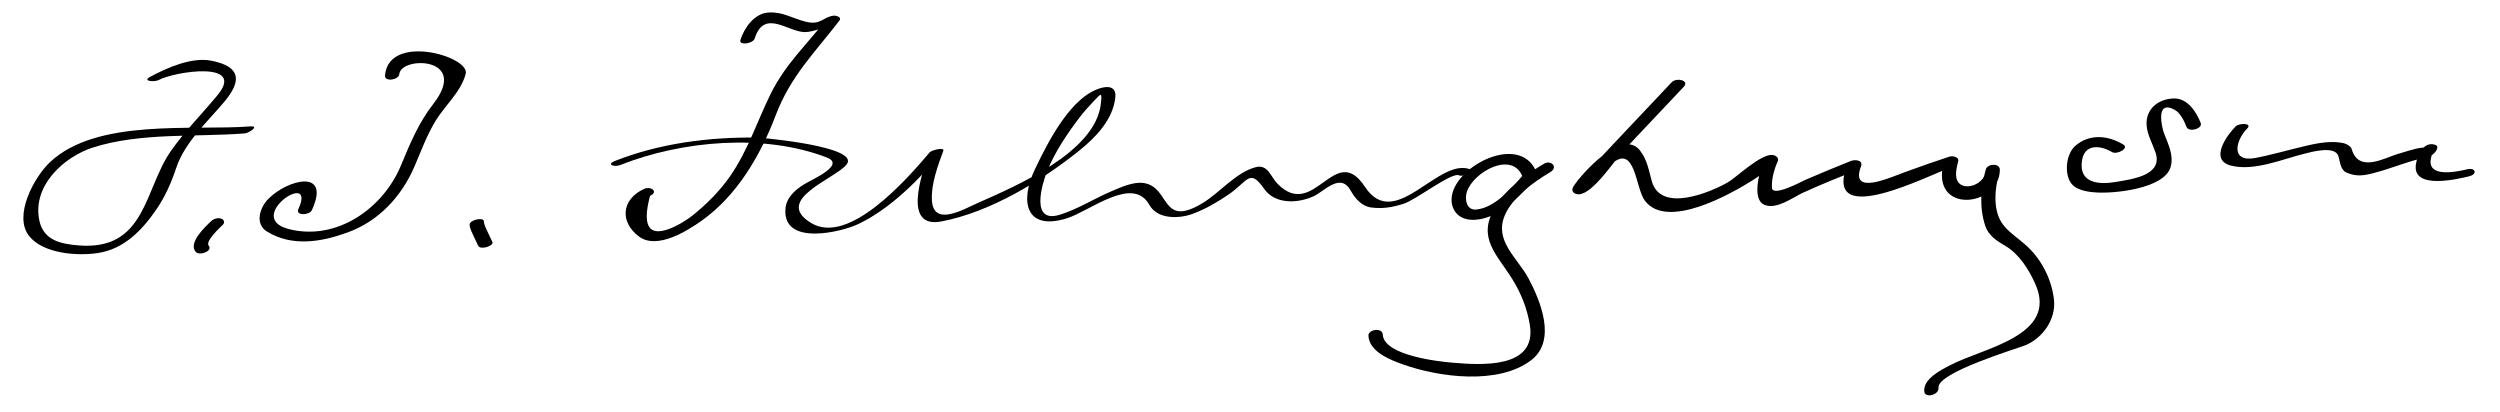 <?xml version="1.0" encoding="UTF-8"?>
<svg version="1.0" xmlns="http://www.w3.org/2000/svg" width="340" height="56" >
<path d="M21.581,10.883c2.188-1.173,11.904-2.668,8.007,2.052c-2.09,2.531-4.434,4.878-6.324,7.566 c-3.659,5.202-3.396,13.584-12.506,12.879c-2.459-0.19-4.838-0.673-5.409-3.396c-0.994-4.742,3.377-8.678,7.298-9.926 c6.466-2.059,13.919-1.394,20.624-1.914c0.61-0.047,2.076-1.056,0.789-0.956c-7.883,0.61-20.911-1.146-27.286,4.889 c-2.086,1.975-5.016,7.25-2.809,10.023c1.911,2.4,6.5,2.736,9.325,2.316c3.603-0.536,6.086-3.148,8.042-6.029 c1.145-1.686,1.99-3.604,2.626-5.53c1.16-3.51,4.234-6.252,6.561-9.031c2.312-2.76,2.342-4.766-1.794-5.574 c-2.674-0.523-6.01,0.966-8.308,2.198C19.277,11.063,21.031,11.178,21.581,10.883L21.581,10.883z"/>
<path d="M28.703,30.09c-0.811,0.767-3.133,2.931-2.091,4.153c0.525,0.615,2.37-0.125,1.777-0.819 c-0.508-0.596,1.478-2.439,1.909-2.847c0.323-0.306,0.168-0.731-0.229-0.853C29.593,29.579,29.054,29.758,28.703,30.09 L28.703,30.09z"/>
<path d="M54.307,10.077c0.218-2.464,9.621-2.375,4.619,4.062c-1.998,2.57-3.159,5.377-4.395,8.361 c-2.417,5.835-8.746,10.328-15.263,8.651c-6.165-1.586,3.854-8.249,1.316-2.73c-0.441,0.959,1.506,0.866,1.831,0.16 c2.621-5.699-3.3-4.187-5.925-1.529c-1.145,1.16-1.89,3.388-0.167,4.447c3.408,2.094,7.391,1.411,10.945,0.117 c4.25-1.547,7.341-4.896,9.093-8.956c0.92-2.133,1.683-4.275,2.902-6.263c1.318-2.148,3.402-3.864,4.072-6.351 c0.637-2.364-10.463-5.6-10.977,0.211C52.276,11.188,54.237,10.874,54.307,10.077L54.307,10.077z"/>
<path d="M66.966,32.908c-0.193-0.388-0.378-0.78-0.559-1.174c-0.228-0.5-0.575-1.1-0.608-1.659 c-0.034-0.572-1.974-0.185-1.932,0.518c0.031,0.525,0.349,1.079,0.559,1.548c0.193,0.433,0.397,0.861,0.608,1.285 C65.348,34.054,67.222,33.421,66.966,32.908L66.966,32.908z"/>
<path d="M102.638,5.234c1.295-4.077,4.486-0.894,6.817-0.867c1.205,0.014,3.546-0.994,3.682-1.012 c-0.267-0.224-0.533-0.448-0.799-0.673c-2.687,3.494-5.53,6.017-7.556,10.143c-1.842,3.752-3.038,7.567-5.433,11.057 c-1.411,2.055-3.214,3.857-5.15,5.413c-0.777,0.598-1.606,1.112-2.489,1.542c-3.363,1.558-4.465,0.159-3.307-4.196 c1.214-0.557,0.116-1.371-0.805-0.949c-3.146,1.441-3.297,4.543-0.689,6.482c2.462,1.83,6.605-0.805,8.526-2.168 c4.795-3.403,7.999-8.892,10.037-14.272c2.042-5.39,5.341-8.579,8.686-12.929c0.381-0.496-0.484-0.714-0.799-0.673 c-1.466,0.19-1.753,1.36-3.845,0.806c-1.837-0.486-3.148-1.384-5.07-1.229c-1.885,0.152-3.231,2.096-3.749,3.726 C100.447,6.214,102.407,5.963,102.638,5.234L102.638,5.234z"/>
<path d="M200.239,23.154c-4.417-2.258-10.435,8.603-14.606,2.253c-4.112-6.258-6.876,4.697-11.894-0.42 c-0.961-0.98-1.306-2.695-2.981-2.246c-2.699,0.723-4.86,3.468-7.213,4.886c-5.687,3.427-4.356-2.124-7.934-2.726 c-1.437-0.242-3.168,0.566-4.437,1.103c-2.379,1.008-4.567,2.437-7.05,3.203c-4.061,1.252-2.374-4.25-1.752-5.821 c1.046-2.645,2.693-5.091,4.399-7.345c0.604-0.8,1.272-1.547,1.965-2.271c1.053-1.101,1.165-1.32,0.974,0.382 c-0.74,6.557-11.499,11.134-16.643,13.414c-2.055,0.911-6.089,3.316-6.324-0.295c-0.142-2.192,0.8-4.72,1.547-6.759 c0.208-0.567-1.618-0.069-1.84,0.194c-3.061,3.624-10.989,12.718-16.122,9.628c-5.226-3.146,3.188-5.983,4.794-7.937 c2.051-2.495-11.724-3.681-12.158-3.687c-6.487-0.087-13.24,0.774-19.315,3.175c-1.272,0.502-0.079,0.869,0.7,0.561 c8.438-3.334,19.551-4.314,28.091-1.029c2.646,1.018-2.081,3.023-3.071,3.643c-1.265,0.791-2.436,1.813-2.548,3.369 c-0.367,5.099,7.659,3.115,9.896,2.048c4.439-2.117,8.356-6.135,11.497-9.852c-0.613,0.064-1.227,0.129-1.84,0.194 c-0.991,2.705-3.698,10.323,1.652,9.3c6.637-1.27,13.564-5.468,18.748-9.631c2.257-1.813,4.573-4.208,4.912-7.209 c0.139-1.23-0.6-1.613-1.682-1.376c-4.285,0.936-7.519,7.521-9.216,11.039c-2.173,4.501-1.268,8.469,4.277,6.76 c3.142-0.968,8.987-5.897,11.247-1.842c1.116,2.003,4.072,1.907,5.909,1.216c1.784-0.671,3.352-1.581,4.919-2.66 c2.581-1.775,2.804-3.575,4.786-0.736c1.496,2.144,4.584,1.99,6.711,1.018c1.499-0.686,3.658-3.297,5.062-0.772 c0.577,1.039,1.497,2.127,2.769,2.29c1.605,0.205,2.854-0.016,4.412-0.499c1.703-0.528,6.58-4.364,7.547-3.87 C198.961,24.119,200.572,23.324,200.239,23.154L200.239,23.154z"/>
<path d="M227.35,11.186c-2.009,2.124-4.016,4.249-6.021,6.375c-1.586,1.681-3.171,3.364-4.752,5.049 c-0.843,0.898-2.96,2.357-1.707,2.324c0.247,0.354,0.494,0.707,0.741,1.061c0.963-1.488,2.359-2.753,3.73-3.848 c3.08-2.46,3.075,3.446,4.37,5.157c3.042,4.018,11.806-0.998,14.645-2.787c0.982-0.619,1.908-1.33,2.832-2.031 c-0.942-0.875-1.469-0.881-1.576-0.016c-0.175,0.515-0.289,1.092-0.407,1.62c-0.23,1.035-0.548,3.267,0.808,3.789 c1.65,0.635,3.835-1.05,5.209-1.676c2.427-1.105,4.904-2.11,7.383-3.094c-0.456-0.247-0.912-0.494-1.367-0.741 c-3.47,9.094,11.305,1.306,14.284,0.334c-0.39-0.213-0.78-0.427-1.17-0.641c-1.909,7.168,7.58,6.128,7.629,1.042 c0.01-0.963-1.692-0.853-1.91-0.069c-0.701,2.517-0.907,5.137-0.09,7.643c0.443,1.359,1.566,2.084,2.724,2.754 c1.902,1.101,3.263,3.285,4.117,5.237c3.076,7.023-7.055,8.625-11.565,10.98c-1.253,0.654-3.744,1.877-3.556,3.61 c0.103,0.942,2.038,0.458,1.932-0.518c-0.228-2.085,10.738-5.339,11.834-5.794c2.361-0.98,4.15-3.549,3.877-6.138 c-0.299-2.839-1.74-5.651-3.912-7.539c-2.12-1.842-3.823-2.562-4.033-5.766c-0.09-1.373,0.162-2.883,0.53-4.207 c-0.637-0.023-1.273-0.046-1.91-0.069c-0.021,2.134-3.991,3.221-3.997,0.484c-0.001-0.588,0.143-1.209,0.294-1.776 c0.16-0.603-0.798-0.762-1.17-0.641c-2.047,0.668-4.077,1.388-6.101,2.124c-2.055,0.747-7.492,3.257-5.949-0.789 c0.334-0.875-0.832-0.953-1.367-0.741c-2.096,0.832-4.176,1.701-6.247,2.593c-0.341,0.147-4.409,2.368-4.495,1.067 c-0.077-1.164,0.3-2.54,0.776-3.586c0.214-0.468-0.196-0.781-0.604-0.869c-1.543-0.334-5.069,3.073-6.13,3.682 c-2.382,1.369-9.153,4.251-10.384-0.127c-0.421-1.5-0.637-2.974-1.642-4.222c-2.406-2.989-7.897,3.198-9.023,4.938 c-0.397,0.614,0.089,1.079,0.74,1.061c1.943-0.053,4.936-4.729,6.096-5.962c2.718-2.888,5.441-5.771,8.167-8.652 C229.829,10.92,227.981,10.519,227.35,11.186L227.35,11.186z"/>
<path d="M299.299,16.741c-0.582-1.532-1.815-3.409-3.668-3.351c-2.142,0.068-3.834,1.445-3.693,3.646 c0.079,1.25,0.809,2.516,1.209,3.685c1.068,3.117-3.15,3.648-5.405,4.027c-2.336,0.393-5.014,0.159-4.602-2.841 c0.333-2.43,2.563-2.139,4.104-1.22c0.649,0.387,2.391-0.515,1.51-1.04c-2.091-1.247-4.56-1.476-6.473,0.157 c-1.239,1.057-1.499,3.396-0.818,4.78c0.627,1.277,2.36,1.504,3.604,1.591c2.456,0.172,9.218-0.502,10.125-3.423 c0.499-1.608-0.348-3.2-0.905-4.686c-0.251-0.67-1.208-4.591,1.477-3.129c0.755,0.411,1.313,1.553,1.604,2.322 C297.669,18.053,299.586,17.498,299.299,16.741L299.299,16.741z"/>
<path d="M304.06,17.179c-1.19,1.195-3.657,4.571-0.653,5.342c3.183,0.816,7.105-0.924,10.152-1.657 c0.809-0.195,4.034-1.114,4.475,0.396c0.188,0.645,0.264,1.847,1.062,2.197c1.32,0.58,2.295,0.445,3.675,0.092 c2.495-0.638,4.824-1.681,7.38-2.195c0.543-0.109,1.283-0.736,1.326-1.284c0.021-0.256-0.153-0.334-0.373-0.398 c-1.537-0.447-2.366,1.521-2.541,2.664c-0.542,3.538,5.762,1.994,7.232,1.643c1.172-0.28,0.904-1.232-0.256-0.955 c-1.702,0.407-5.716,1.18-4.868-1.741c0.652-2.249-2.968-0.776-4.447-0.38c-1.789,0.479-5.414,2.73-6.392-0.619 c-0.118-0.405-0.725-0.735-1.097-0.813c-2.139-0.451-4.348,0.178-6.426,0.678c-1.854,0.446-3.683,0.979-5.56,1.332 c-3.507,0.657-2.655-2.472-1.143-3.991C306.404,16.688,304.503,16.734,304.06,17.179L304.06,17.179z"/>
<path d="M209.049,23.658c-1.898-5.472-10.178-1.654-11.461,2.421c-0.594,1.888,0.355,3.661,2.412,3.805 c3.57,0.25,6.798-3.29,8.889-5.693c0.8-0.92-1.052-1.191-1.611-0.548c-1.584,1.821-3.867,4.572-6.478,4.853 c-1.352,0.145-1.629-1.382-1.313-2.387c0.86-2.733,6.306-5.752,7.631-1.933C207.417,25.04,209.342,24.501,209.049,23.658z"/>
<path d="M209.99,22.265c-2.479,1.477-5.272,3.487-6.736,6.032c-2.362,4.106,0.301,6.249,2.437,9.693 c1.186,1.912,2.015,4,2.37,6.218c0.962,6.005-6.702,5.432-10.499,5.12c-1.933-0.159-9.356-0.991-9.499-3.818 c-0.052-1.016-2-0.71-1.957,0.147c0.111,2.198,3.001,3.3,4.699,3.904c4.913,1.749,12.97,2.825,17.426-0.569 c3.515-2.677,1.272-8.046-0.327-11.08c-1.505-2.854-4.724-5.114-3.258-8.604c1.055-2.509,3.923-4.549,6.2-5.906 C211.968,22.732,210.939,21.699,209.99,22.265L209.99,22.265z"/>
</svg>